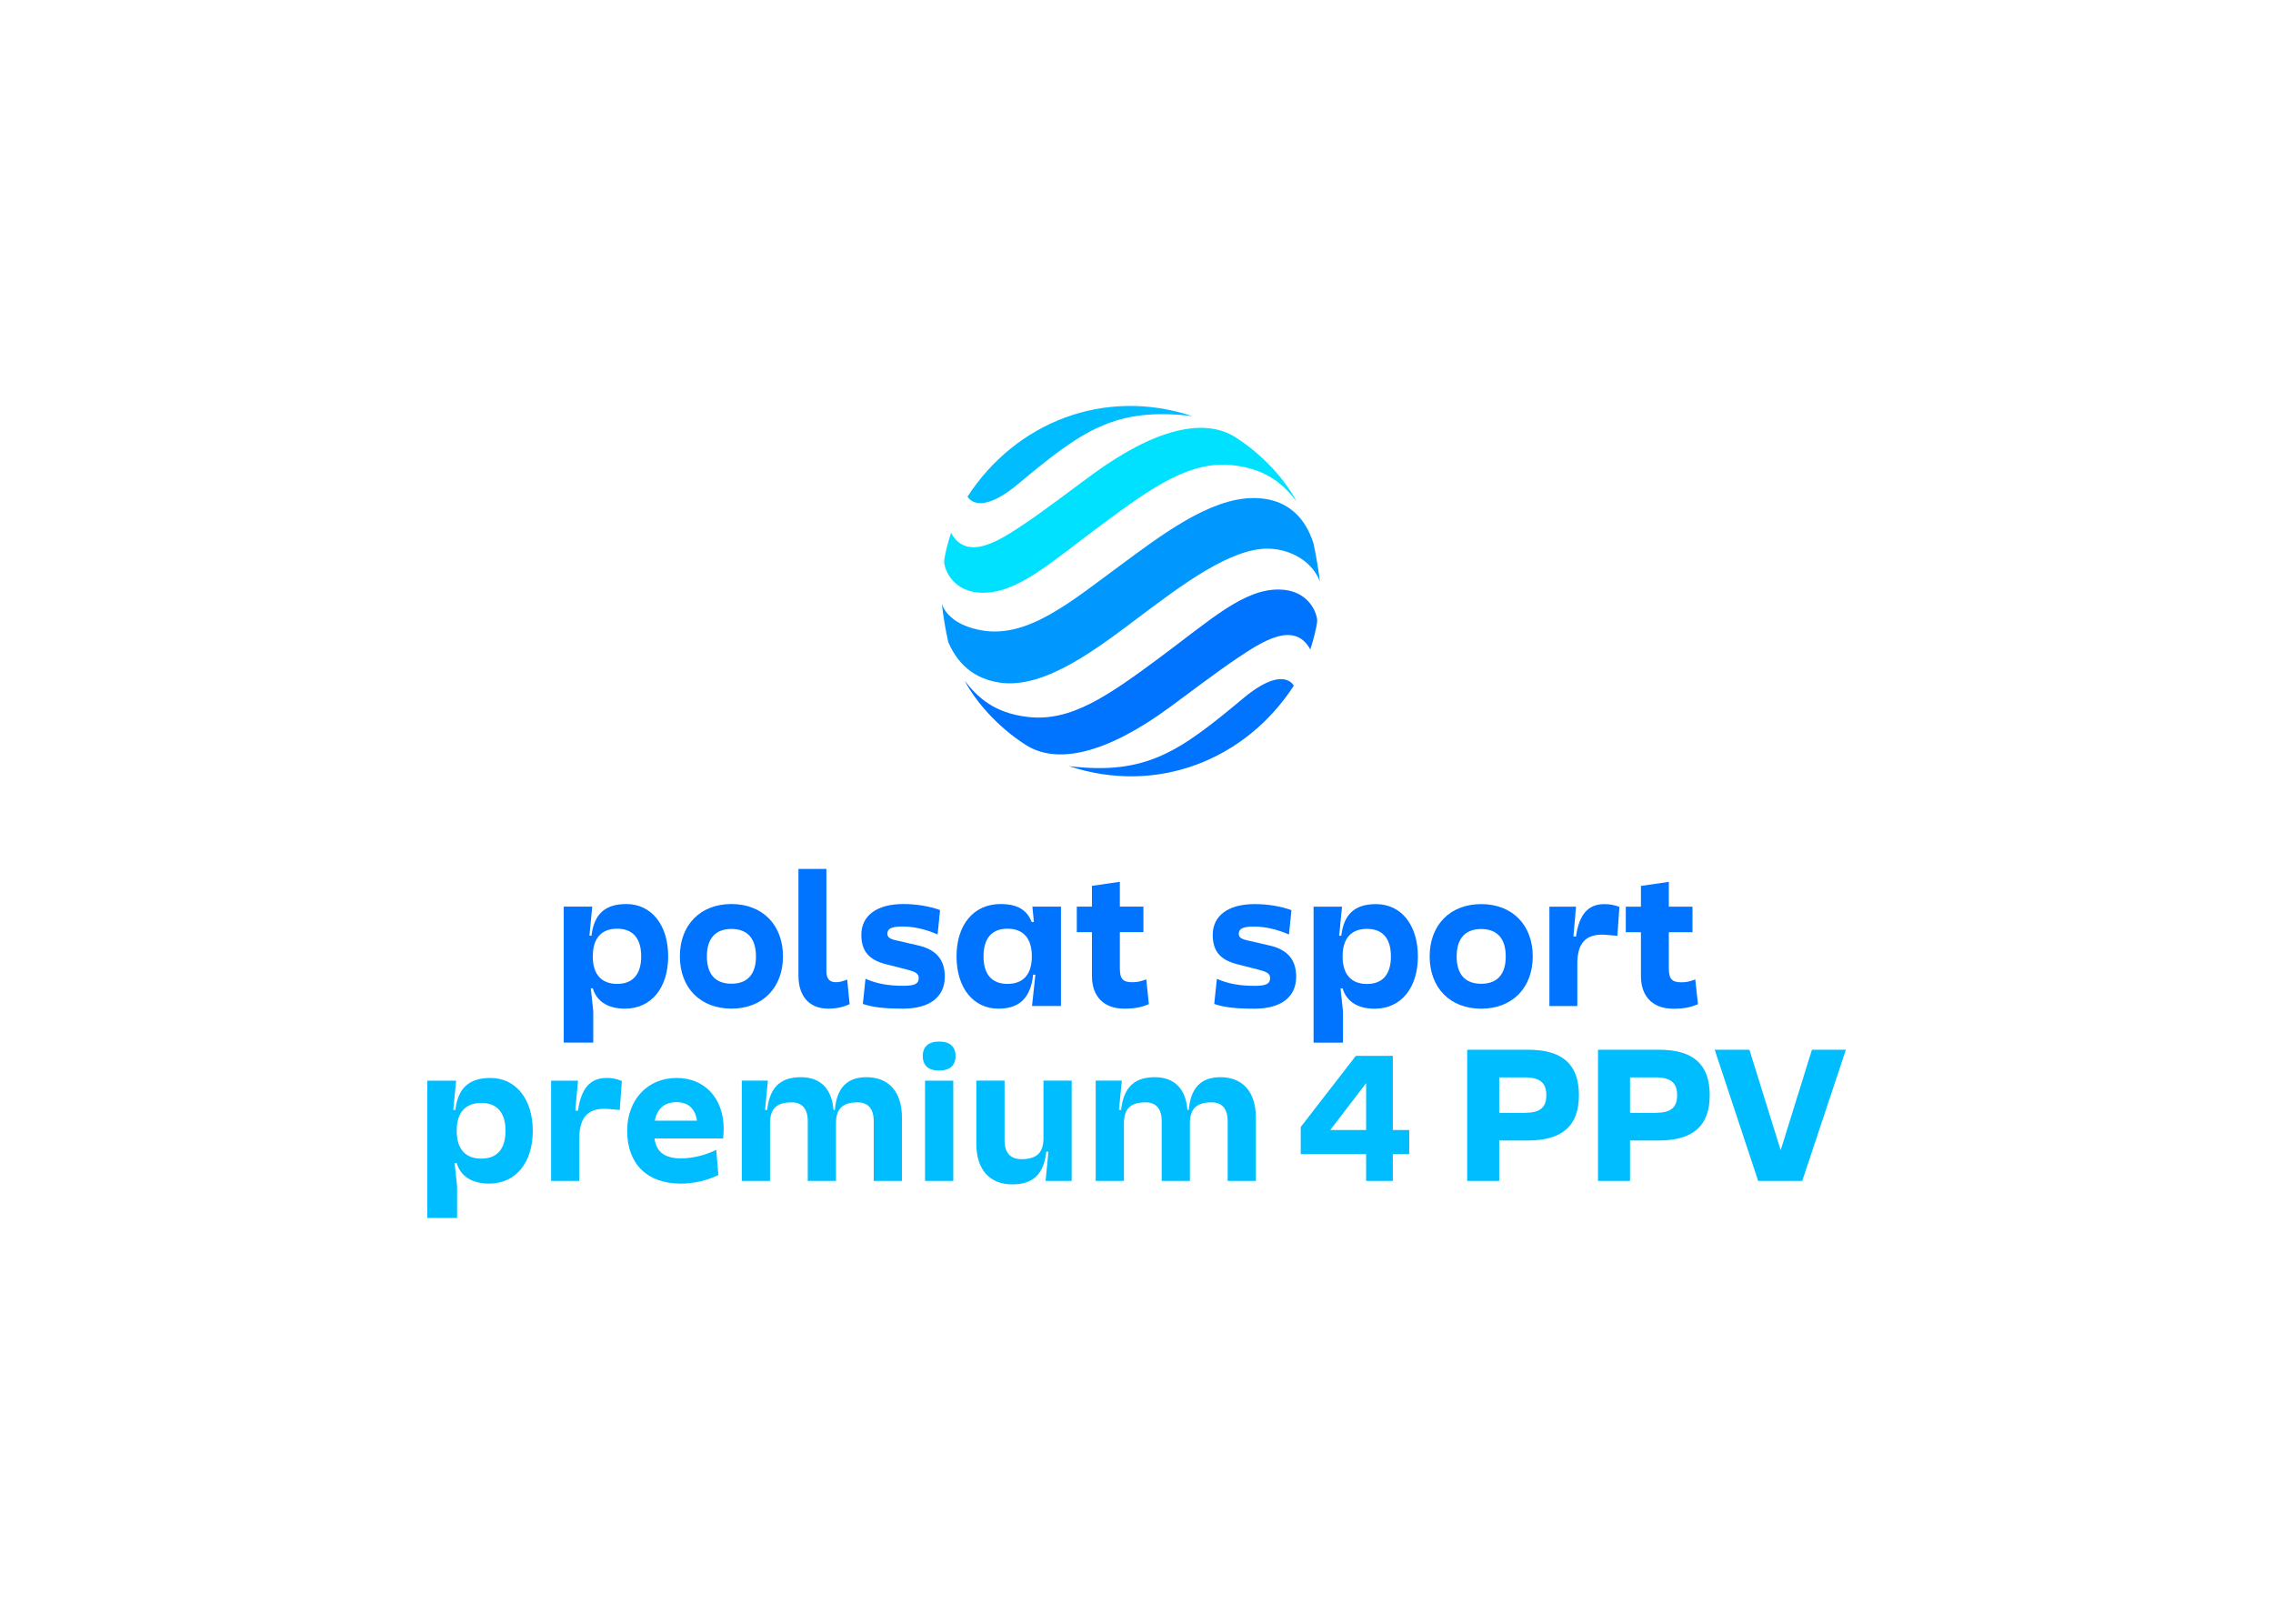 <svg clip-rule="evenodd" fill-rule="evenodd" stroke-linejoin="round" stroke-miterlimit="2" viewBox="0 0 560 400" xmlns="http://www.w3.org/2000/svg"><g fill-rule="nonzero" transform="matrix(.465 0 0 .465 105.284 100)"><g><g fill="#00bdff"><path d="m511.549 383.607v-39.3h-19.61l-29.19 37.68v14.35h34.64v14.24h14.16v-14.24h8.69v-12.73zm-14.16 0h-19l19-24.86z"/><path d="m583.269 341.067h-32.33v69.51h16.97v-21.42h15.05c18.39 0 27.18-7.78 27.18-24.04 0-16.27-8.69-24.05-26.87-24.05zm-2.02 33.44h-13.34v-18.79h13.54c7.98 0 11.42 2.83 11.42 9.4 0 6.66-3.34 9.39-11.62 9.39z"/><path d="m751.589 341.067-23.14 69.51h-23.34l-23.03-69.51h18.39l16.57 53.24 16.56-53.24z"/><path d="m652.579 341.067h-32.33v69.51h16.97v-21.42h15.05c18.39 0 27.18-7.78 27.18-24.04 0-16.27-8.69-24.05-26.87-24.05zm-2.02 33.44h-13.34v-18.79h13.54c7.98 0 11.41 2.83 11.41 9.4 0 6.66-3.33 9.39-11.61 9.39z"/><path d="m33.439 356.017c-11.31 0-17.27 5.37-18.59 16.98l-1.11-.11 1.52-15.45h-15.26v72.74h15.76v-16.88l-1.31-12.12 1.11-.1c2.02 7.07 8.19 10.91 17.18 10.91 14.04 0 23.13-11.01 23.13-27.98 0-16.77-8.99-27.99-22.43-27.99zm-4.85 42.74c-8.49 0-13.03-5.16-13.03-14.75 0-9.6 4.54-14.75 13.03-14.75 8.38 0 12.83 5.15 12.83 14.75s-4.44 14.75-12.83 14.75z"/><path d="m94.969 356.017c2.78-.07 5.55.49 8.09 1.63l-1.12 15.35-5.55-.51c-10.91-1.01-15.86 3.95-15.86 15.55v22.52h-14.96v-53.12h14.25l-1.42 15.86 1.42.1c1.62-11.82 6.46-17.38 15.15-17.38z"/><path d="m132.049 356.017c-15.36 0-26.17 11.52-26.17 27.99 0 17.58 10.61 27.98 28.39 27.98 6.89 0 13.7-1.56 19.91-4.54l-1.11-13.34c-5.67 2.79-11.87 4.34-18.19 4.55-8.99 0-13.44-3.14-14.55-10.61h36.37c.21-1.68.31-3.36.31-5.05 0-16.17-10.01-26.98-24.96-26.98zm-11.52 22.63c1.21-6.46 5.16-9.8 11.52-9.8 6.17 0 9.9 3.44 10.81 9.8z"/><path d="m251.459 377.027v33.55h-14.95v-31.73c0-6.47-3.03-9.9-8.48-9.9-7.99 0-11.52 3.33-11.52 11.11l.01 30.52h-14.96v-31.73c0-6.47-3.02-9.9-8.48-9.9-7.98 0-11.52 3.33-11.52 11.11v30.52h-14.95v-53.14h13.84l-1.52 15.45 1.11.11c1.32-11.93 6.97-17.38 17.88-17.38 10.3 0 16.37 6.06 17.27 17.27l.71.11c1.01-11.72 6.47-17.38 16.77-17.38 11.93 0 18.79 7.88 18.79 21.41z"/><path d="m326.439 357.437h14.95v53.14h-13.84l1.52-15.46-1.11-.1c-1.32 11.92-6.97 17.38-17.99 17.38-12.12 0-19.09-7.9-19.09-21.42v-33.54h14.95v31.72c0 6.47 3.13 9.9 8.79 9.9 8.18 0 11.82-3.33 11.82-11.11z"/><path d="m279.859 344.407c0 5.05-3.03 7.67-8.68 7.67-5.66 0-8.69-2.62-8.69-7.67 0-4.96 3.03-7.68 8.69-7.68 5.65 0 8.68 2.72 8.68 7.68zm-16.16 66.17h14.95v-53.14h-14.95z"/><path d="m438.979 377.027v33.55h-14.94v-31.73c0-6.47-3.03-9.9-8.49-9.9-7.98 0-11.52 3.33-11.52 11.11v30.52h-14.95v-31.73c0-6.47-3.03-9.9-8.48-9.9-7.99 0-11.52 3.33-11.52 11.11v30.52h-14.96v-53.14h13.85l-1.52 15.45 1.11.11c1.32-11.93 6.97-17.38 17.88-17.38 10.31 0 16.37 6.06 17.28 17.27l.69.11c1.02-11.72 6.47-17.38 16.78-17.38 11.92 0 18.79 7.88 18.79 21.41z"/></g><path d="m105.394 263.88c-11.498 0-17.1 5.602-18.427 16.805l-1.081-.098 1.474-15.331h-15.085v72.037h15.626v-16.707l-1.278-11.99 1.032-.098c1.818 6.191 7.125 10.81 17.051 10.81 14.005 0 22.899-11.105 22.899-27.714 0-16.707-8.894-27.714-22.211-27.714zm-4.815 42.308c-8.403 0-12.923-5.11-12.923-14.594 0-9.533 4.521-14.643 12.923-14.643 8.304 0 12.727 5.11 12.727 14.643 0 9.484-4.423 14.594-12.727 14.594z" fill="#0073ff"/><path d="m174.115 291.583c0-9.402-4.502-14.509-13.005-14.509-8.502 0-13.004 5.108-13.004 14.509 0 9.506 4.502 14.503 13.004 14.503 8.503 0 13.005-4.998 13.005-14.503zm14.307 0c0 16.705-10.907 27.71-27.312 27.71s-27.312-11.004-27.312-27.71c0-16.705 10.907-27.71 27.312-27.71 16.406 0 27.312 11.004 27.312 27.71z" fill="#0073ff"/><path d="m222.438 303.888 1.303 13.005c-3.407 1.603-7.004 2.404-11.31 2.404-10.203 0-15.806-6.704-15.806-17.513v-56.52h14.809v54.22c0 3.805 1.596 5.805 4.9 5.805 2.103 0 3.504-.404 6.104-1.401z" fill="#0073ff"/><path d="m271.659 267.073-1.303 12.907c-6.502-2.802-12.705-4.202-18.706-4.202-5.603 0-7.903 1.101-7.903 3.799 0 1.902 1.199 2.802 4.9 3.603l11.708 2.704c9.805 2.3 13.806 8.099 13.806 16.406 0 11.102-8.307 17.005-22.113 17.005-9.903 0-15.904-.697-21.305-2.502l1.401-13.304c6.001 2.6 12.105 3.701 19.904 3.701 6.105 0 8.209-.997 8.307-4 0-2.3-1.303-3.303-5.903-4.502l-11.708-2.997c-8.9-2.306-12.803-7.004-12.803-15.512 0-10.203 8.301-16.302 22.21-16.302 6.901-.003 13.605 1.098 19.508 3.196z" fill="#0073ff"/><path d="m320.571 265.256.786 8.108-1.081.098c-2.408-5.7-6.584-9.582-16.609-9.582-14.299 0-23.291 11.105-23.291 27.714 0 16.707 8.894 27.714 22.211 27.714 11.498 0 17.1-6.093 18.378-18.034l1.179.098-1.769 16.51h15.331v-52.627h-15.135zm-13.218 40.932c-8.304 0-12.677-5.11-12.677-14.594 0-9.533 4.373-14.643 12.677-14.643 8.452 0 12.923 5.11 12.923 14.643 0 9.484-4.471 14.594-12.923 14.594z" fill="#0073ff"/><path d="m382.289 316.901c-3.194 1.376-6.683 2.408-12.972 2.408-10.516 0-17.198-5.995-17.198-17.444v-23.095h-8.01v-13.513h8.01v-11.007l14.79-2.162v13.169h12.481v13.513h-12.481v19.115c0 5.7 1.572 7.42 6.683 7.42 2.408 0 4.521-.442 7.322-1.523z" fill="#0073ff"/><path d="m457.829 267.111-1.303 12.906c-6.502-2.801-12.704-4.202-18.704-4.202-5.603 0-7.902 1.101-7.902 3.798 0 1.902 1.199 2.801 4.899 3.603l11.707 2.703c9.805 2.3 13.805 8.098 13.805 16.404 0 11.101-8.306 17.004-22.111 17.004-9.902 0-15.903-.697-21.303-2.502l1.401-13.303c6 2.599 12.104 3.7 19.903 3.7 6.104 0 8.202-.997 8.306-4 0-2.3-1.303-3.303-5.902-4.502l-11.707-3.003c-8.899-2.3-12.801-6.997-12.801-15.505 0-10.202 8.3-16.3 22.208-16.3 6.899 0 13.602 1.101 19.504 3.199z" fill="#0073ff"/><path d="m502.666 263.917c-11.547 0-17.148 5.601-18.425 16.804l-1.13-.098 1.523-15.33h-15.084v72.03h15.575v-16.706l-1.278-11.989 1.081-.098c1.818 6.191 7.124 10.81 17 10.81 14.003 0 22.897-11.104 22.897-27.712.001-16.706-8.892-27.711-22.159-27.711zm-4.815 42.304c-8.402 0-12.922-5.11-12.922-14.593 0-9.532 4.52-14.593 12.922-14.593 8.304 0 12.677 5.061 12.677 14.593 0 9.483-4.373 14.593-12.677 14.593z" fill="#0073ff"/><path d="m571.367 291.619c0-9.401-4.502-14.502-13.003-14.502-8.502 0-13.003 5.101-13.003 14.502 0 9.505 4.502 14.502 13.003 14.502 8.502 0 13.003-4.997 13.003-14.502zm14.307 0c0 16.704-10.906 27.707-27.31 27.707s-27.31-11.003-27.31-27.707 10.906-27.707 27.31-27.707 27.31 11.003 27.31 27.707z" fill="#0073ff"/><path d="m631.594 265.39-1.081 15.33-5.552-.491c-11.989-1.13-15.674 5.208-15.674 15.379v22.307h-14.789v-52.622h14.101l-1.376 15.723 1.376.098c1.572-11.497 6.289-17.197 14.986-17.197 2.899 0 5.503.491 8.009 1.473z" fill="#0073ff"/><path d="m671.785 303.813 1.425 13.119c-3.194 1.376-6.682 2.408-13.02 2.408-10.515 0-17.197-5.995-17.197-17.443v-23.093h-8.009v-13.512h8.009v-11.006l14.789-2.162v13.168h12.529v13.512h-12.529v19.113c0 5.7 1.621 7.419 6.731 7.419 2.408 0 4.471-.393 7.272-1.523z" fill="#0073ff"/></g><g><path d="m303.494 146.609c23.913 3.407 52.041-18.543 74.696-35.581 21.268-15.992 47.468-35.633 67.092-35.419 12.84.149 24.086 7.508 27.606 17.475-.34-3.806-2.159-15.12-3.457-20.538-2.491-7.404-9.281-23.842-31.942-23.743-23.384.103-49.523 20.347-70.372 35.663-25.875 19.012-49.073 38.931-73.69 34.382-13.216-2.442-18.935-8.551-20.822-13.988.77 6.829 1.905 13.611 3.401 20.318 3.17 7.107 9.915 18.926 27.471 21.429" fill="#0098ff"/><path d="m405.309 5.403c-46.721-15.483-93.671 3.413-119.087 42.612 0 0 5.248 11.286 26.846-6.723 33.653-28.059 51.186-40.829 92.241-35.889" fill="#00bdff"/><path d="m352.226 36.396c-10.349 7.586-25.379 19.066-36.03 26.178-12.598 8.419-30.203 20.295-38.73 4.622-1.245 3.876-3.566 11.945-3.65 15.516.423 5.093 5.402 15.993 20.055 16.251 18.836.324 36.286-15.94 62.953-35.727 28.022-20.793 47.536-34.441 70.359-31.779 18.087 2.113 26.758 10.636 33.375 19.17-5.736-10.994-17.308-24.341-32.262-33.946-16.578-10.652-42.662-4.754-76.07 19.715" fill="#00e1ff"/><path d="m339.979 190.825c46.723 15.483 93.673-3.413 119.089-42.612 0 0-5.248-11.286-26.847 6.723-33.653 28.058-51.186 40.828-92.242 35.889m53.085-30.997c10.347-7.58 25.379-19.06 36.028-26.179 12.6-8.419 30.203-20.293 38.732-4.622 1.245-3.876 3.565-11.944 3.648-15.516-.423-5.093-5.402-15.993-20.053-16.251-18.838-.324-36.288 15.94-62.953 35.727-28.03 20.793-47.535 34.441-70.359 31.779-18.088-2.113-26.759-10.636-33.375-19.169 5.734 10.993 17.307 24.34 32.262 33.944 16.575 10.644 42.66 4.746 76.069-19.722" fill="#0073ff"/></g></g></svg>